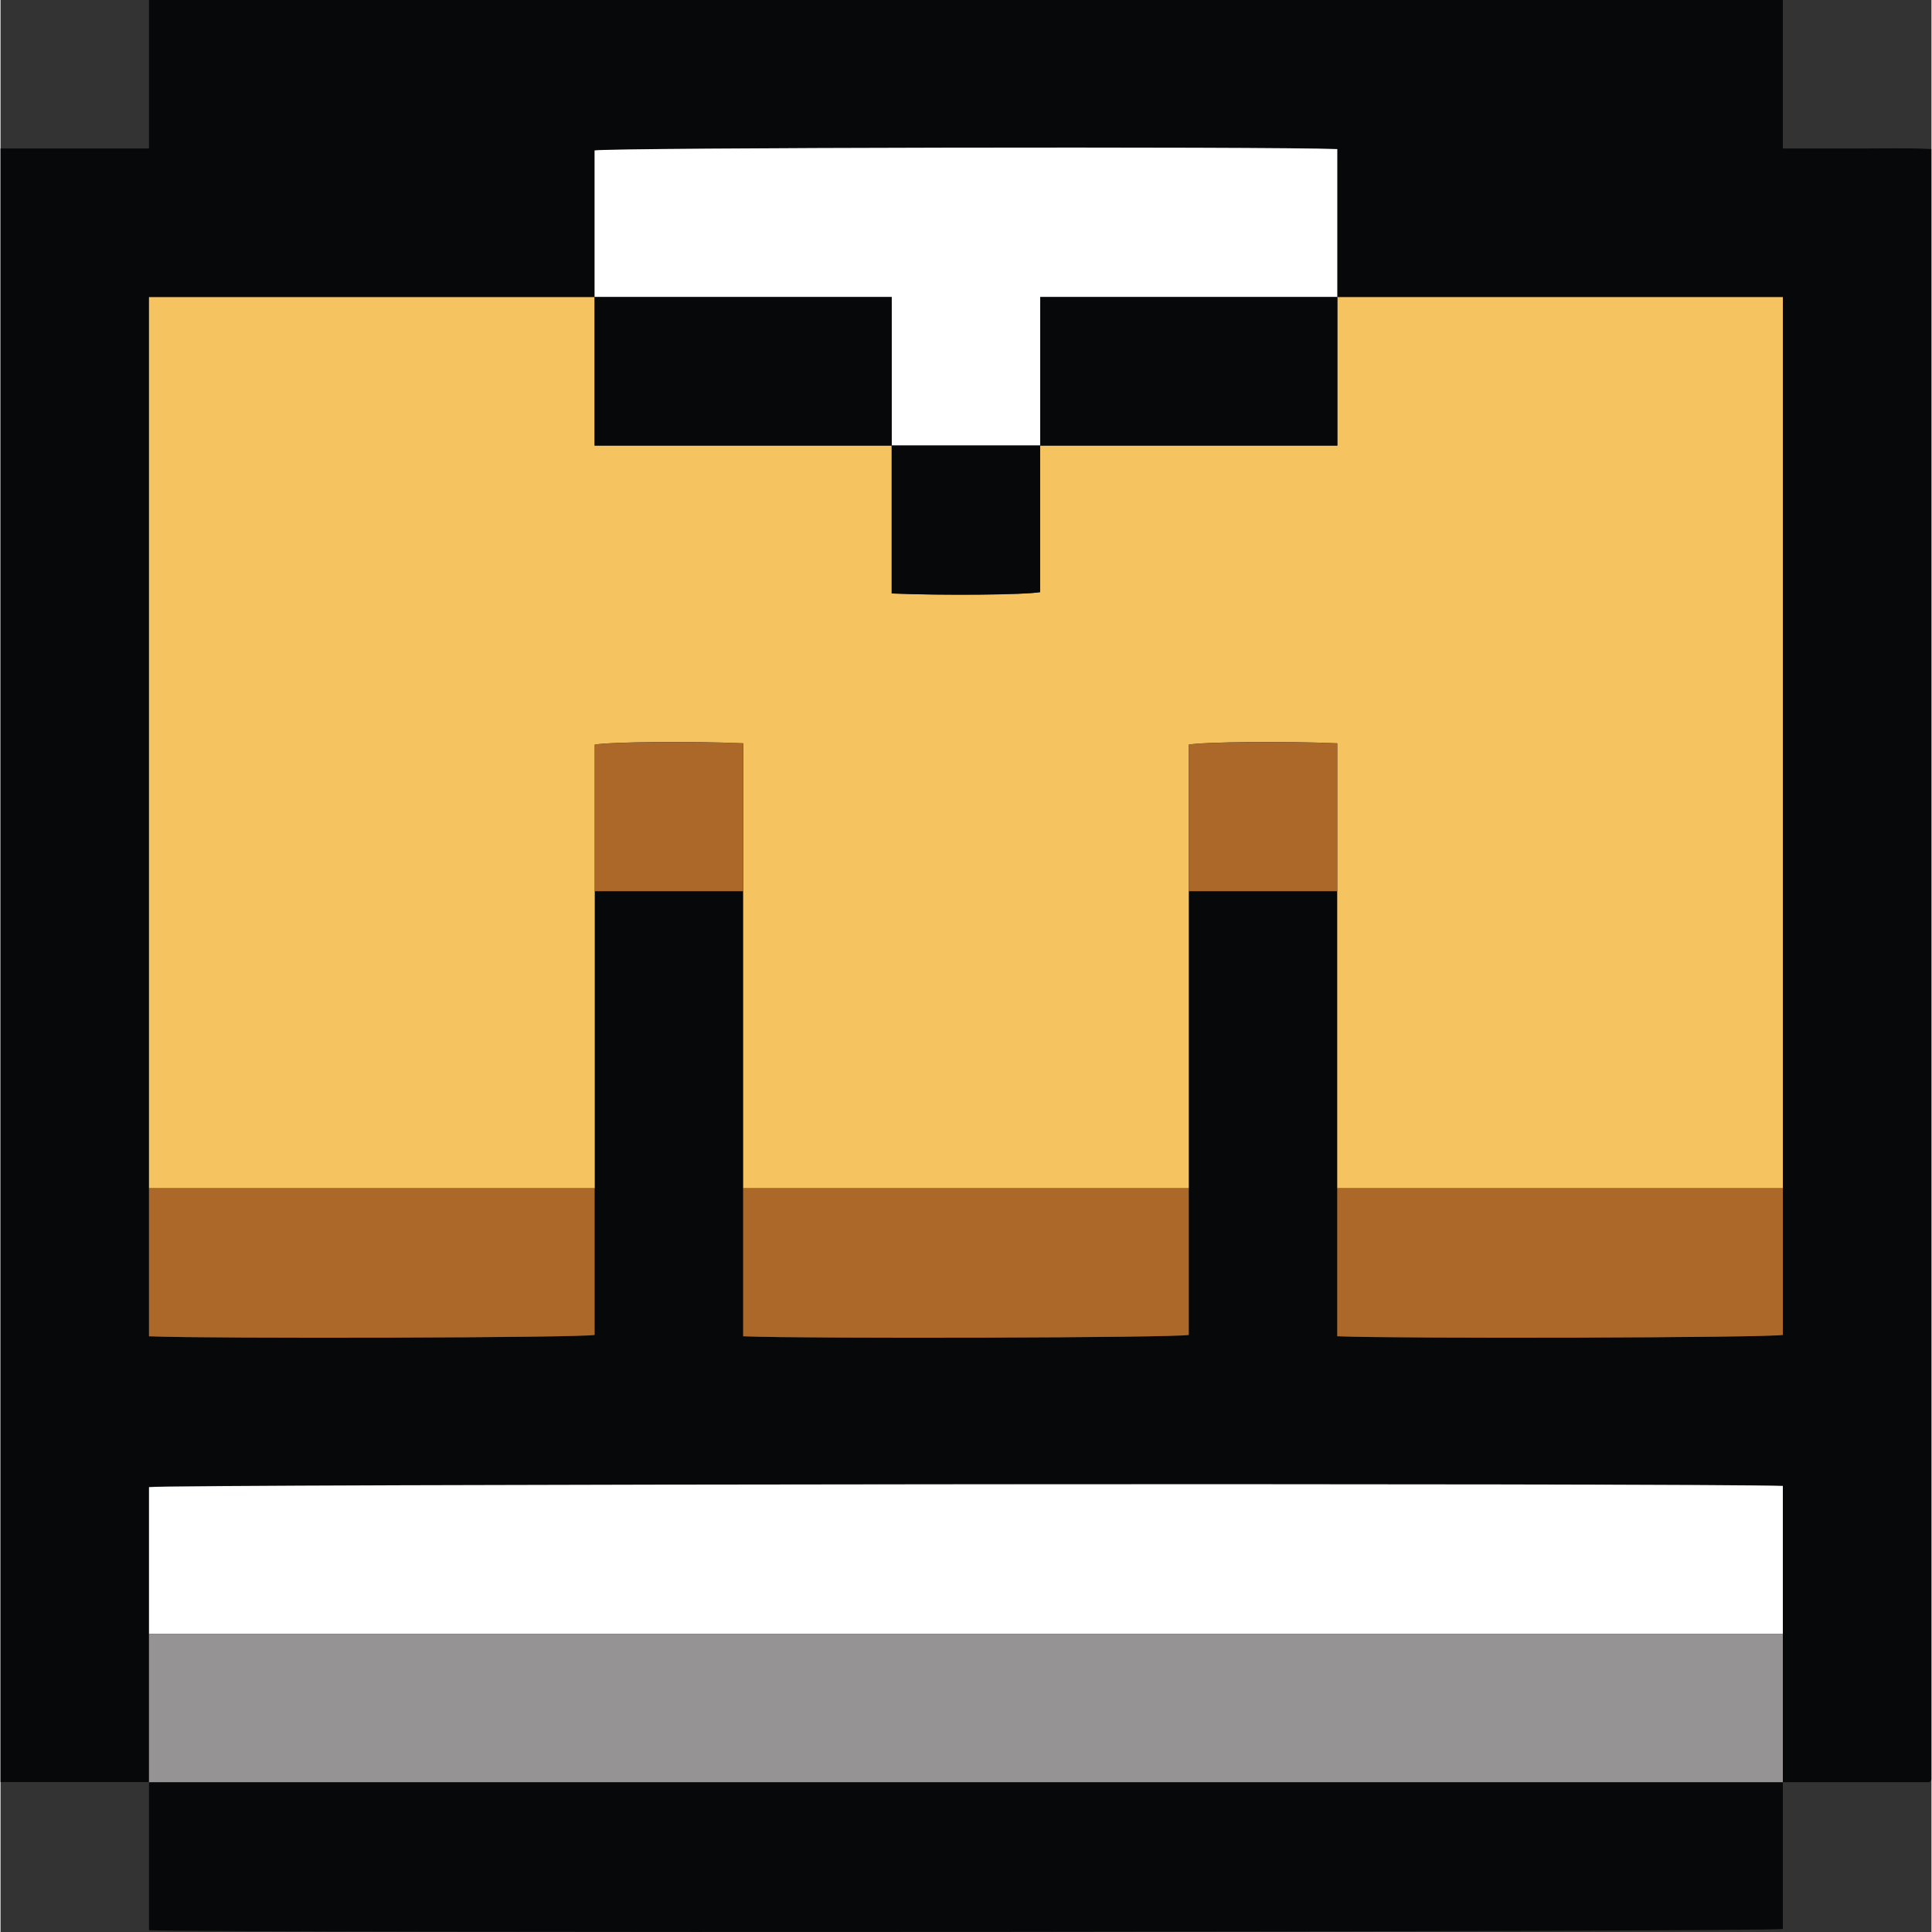 <?xml version="1.0" encoding="UTF-8"?>
<svg id="Layer_2" data-name="Layer 2" xmlns="http://www.w3.org/2000/svg" viewBox="0 0 129.01 129.08" width="13" height="13">
  <rect x="0" y="0" width="129.01" height="129.08" fill="#333333" stroke="none"/>
  <g id="Layer_1-2" data-name="Layer 1">
    <g>
      <path fill="#060809" d="m0,119.08V9.92h9.92V0h109.16v9.92c1.73,0,3.38,0,5.02,0,1.63.01,3.27-.05,4.9.04,0,36.36,0,72.64,0,108.92,0,.04-.02.08-.04.11-.02.03-.06.06-.09.08h-9.79v-19.81c-4.94-.19-108.02-.11-109.16.08v19.72H0Zm89.31-39.69v9.88c4.34.18,28.69.11,29.77-.09V19.85h-29.77v-9.88c-4.64-.19-48.51-.11-49.62.09v9.8H9.92v69.42c4.34.18,28.69.11,29.77-.09v-29.64h9.92v29.73c4.34.18,28.69.11,29.77-.09v-29.64h9.92v19.85Z"/>
      <path fill="#f6c361" d="m9.92,79.39V19.85h29.77v9.92h19.85v9.88c3.41.15,8.92.1,9.92-.09v-9.79h19.85v-9.92h29.77v59.54h-29.77v-29.73c-3.41-.15-8.92-.1-9.92.09v29.64h-29.77v-29.73c-3.41-.15-8.92-.1-9.92.09v29.64H9.92Z"/>
      <path fill="#fff" d="m9.92,109.16v-9.8c1.14-.2,104.22-.28,109.16-.08v9.88H9.92Z"/>
      <path fill="#959393" d="m9.92,109.16h109.16v9.92H9.92v-9.92Z"/>
      <path fill="#fff" d="m39.69,19.85v-9.8c1.11-.19,44.98-.27,49.62-.09v9.88h-19.85v9.92h-9.92v-9.92h-19.85Z"/>
      <path fill="#ab6828" d="m9.92,79.39h29.77v9.8c-1.08.19-25.43.26-29.77.09v-9.88Z"/>
      <path fill="#ab6828" d="m49.62,79.39h29.77v9.8c-1.08.19-25.43.26-29.77.09v-9.88Z"/>
      <path fill="#ab6828" d="m89.31,79.39h29.77v9.8c-1.08.19-25.43.26-29.77.09v-9.88Z"/>
      <path fill="#ab6828" d="m39.69,59.54v-9.79c1-.18,6.52-.23,9.92-.09v9.88h-9.92Z"/>
      <path fill="#ab6828" d="m79.39,59.54v-9.79c1-.18,6.52-.23,9.92-.09v9.88h-9.92Z"/>
      <path fill="#060809" d="m9.92,119.08h109.16v9.8c-1.14.2-104.22.28-109.16.08v-9.88Z"/>
      <path fill="#060809" d="m39.69,19.85h19.85v9.92h-19.85v-9.92Z"/>
      <path fill="#060809" d="m69.47,29.77v-9.92h19.85v9.92h-19.85Z"/>
      <path fill="#060809" d="m59.54,29.77h9.92v9.79c-1,.18-6.52.23-9.92.09v-9.88Z"/>
    </g>
  </g>
</svg>